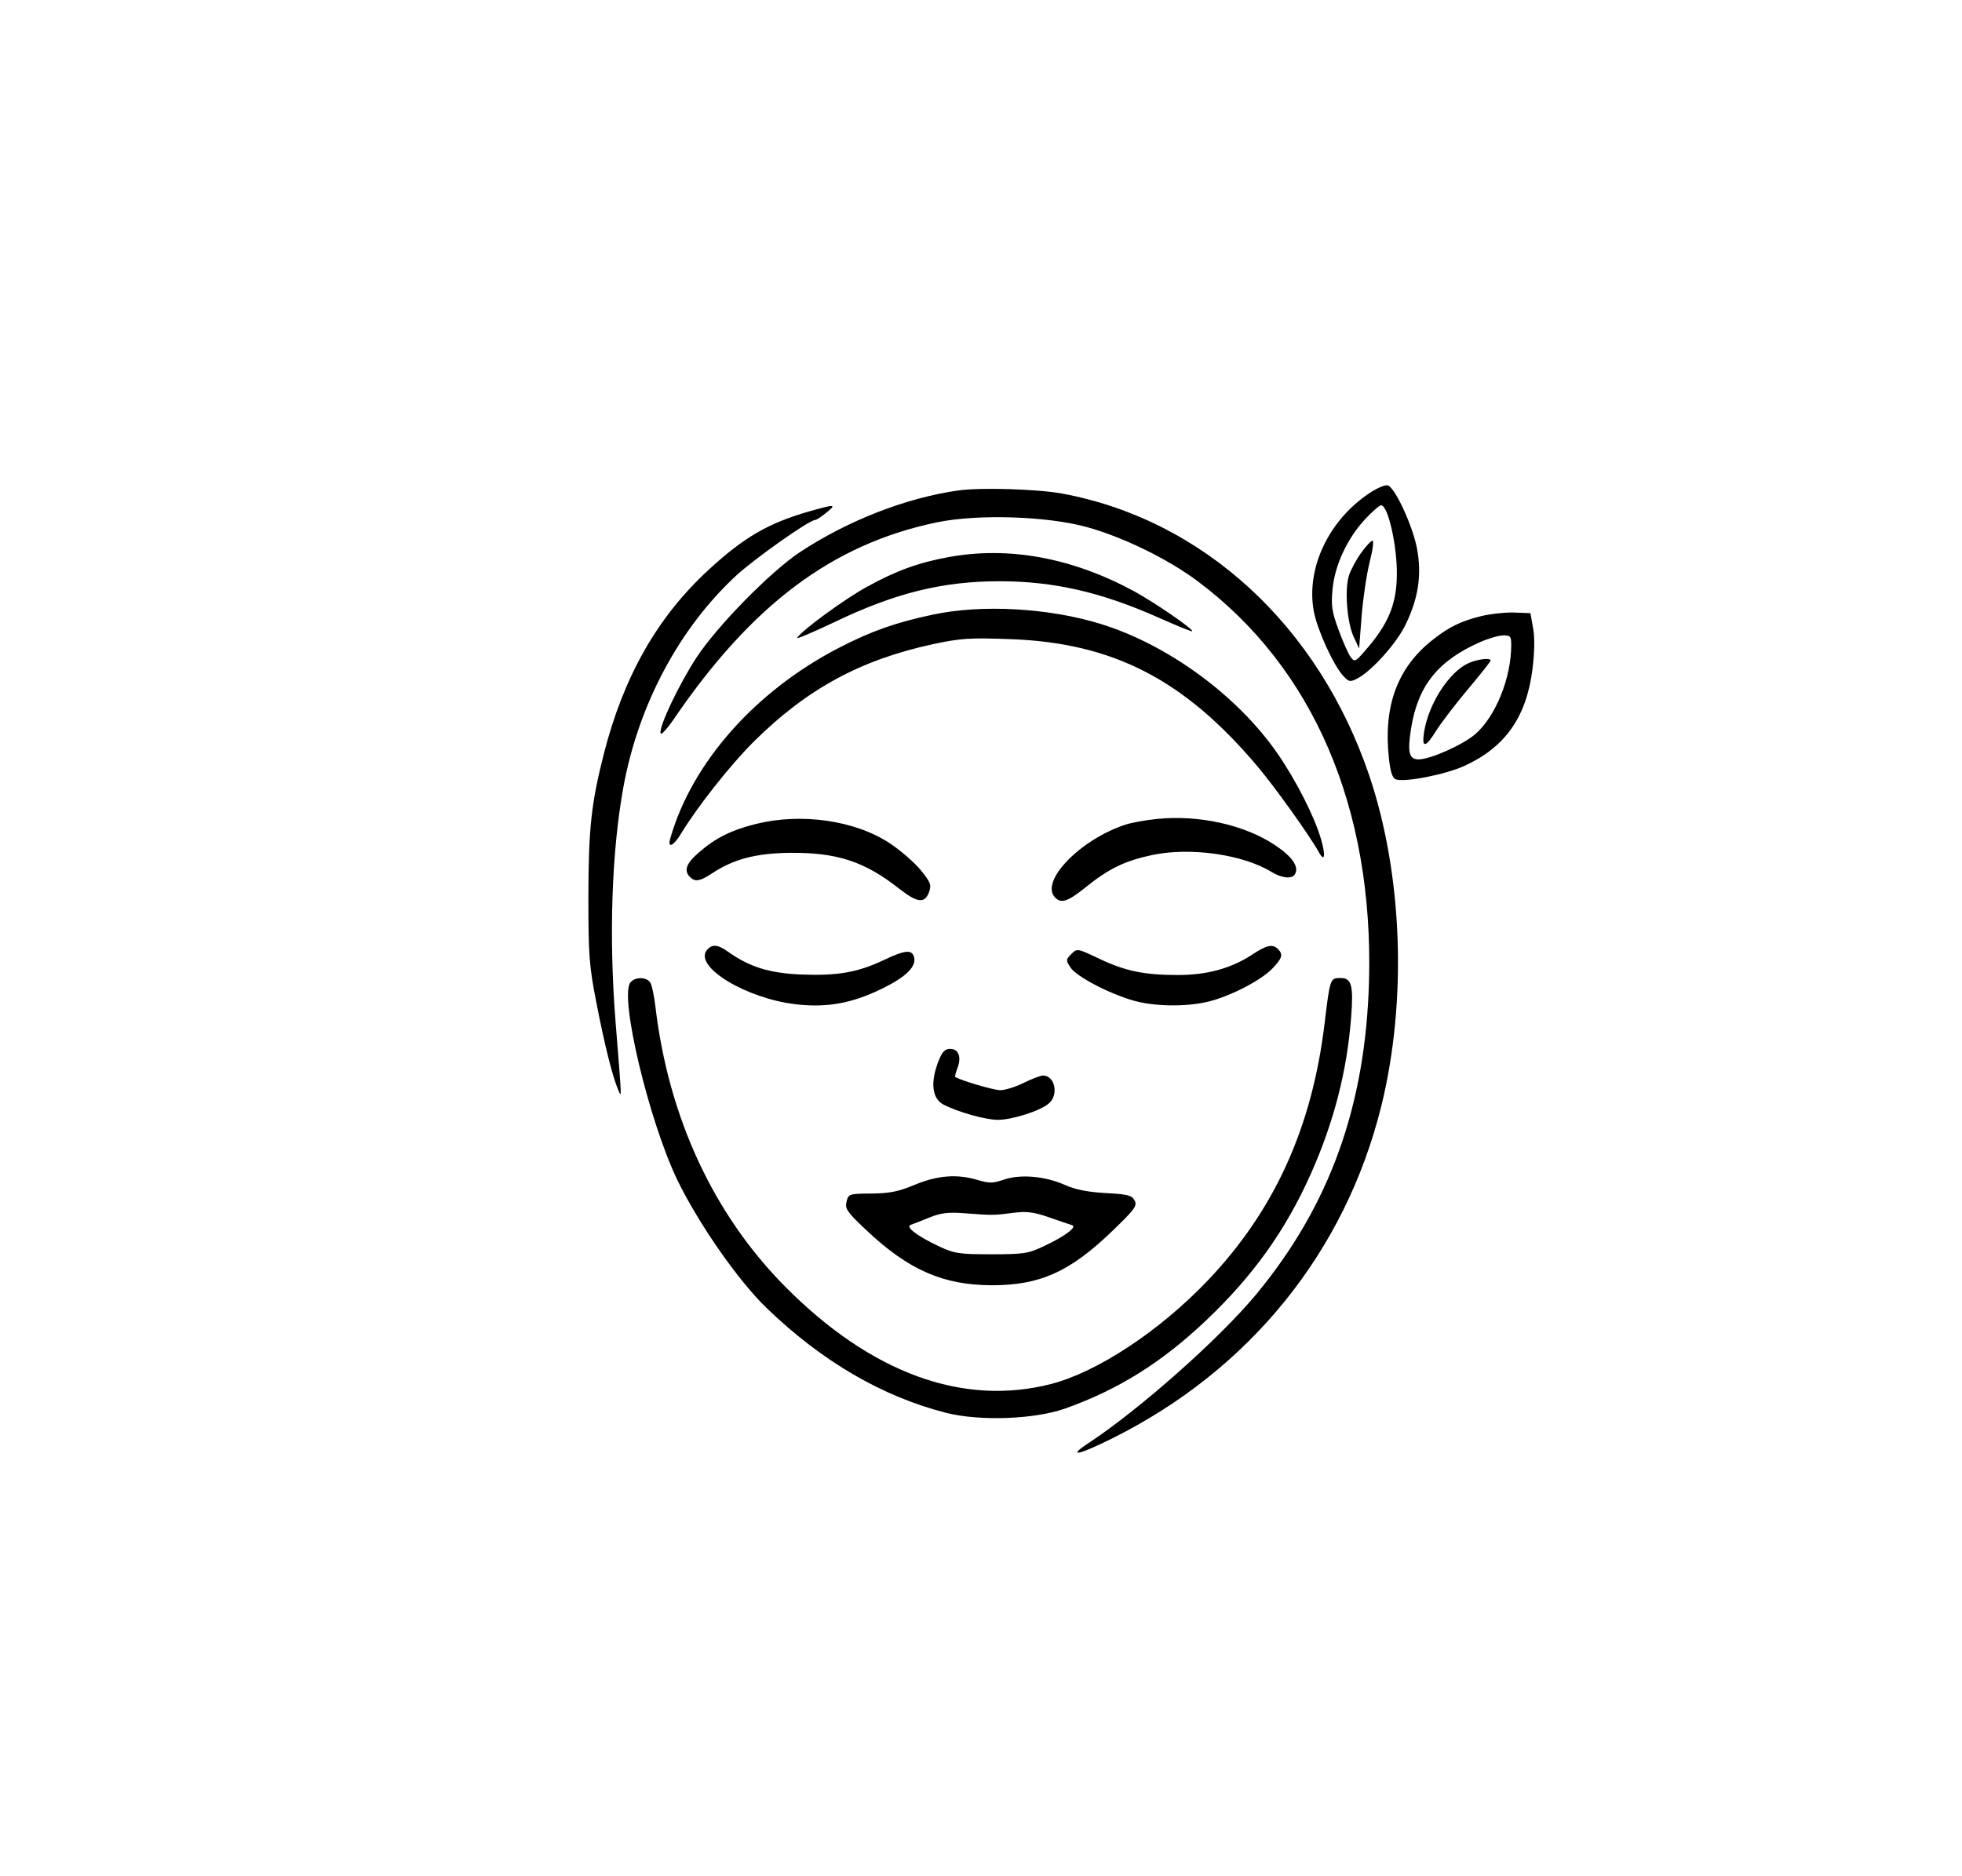<svg xmlns="http://www.w3.org/2000/svg" xmlns:xlink="http://www.w3.org/1999/xlink" width="92px" height="88px" viewBox="0 0 92 88"><g id="surface1"><path style=" stroke:none;fill-rule:evenodd;fill:rgb(0%,0%,0%);fill-opacity:1;" d="M 64.355 23.039 C 62.359 24.289 61.23 26.594 61.602 28.652 C 61.758 29.52 62.523 31.203 62.988 31.703 C 63.254 31.988 63.309 31.996 63.652 31.82 C 64.316 31.477 65.469 30.191 65.895 29.324 C 66.5 28.094 66.672 26.996 66.453 25.773 C 66.262 24.691 65.398 22.82 65.062 22.762 C 64.949 22.742 64.633 22.867 64.355 23.039 M 44.93 23.004 C 42.484 23.352 39.754 24.414 37.508 25.898 C 36.148 26.797 33.66 29.328 32.68 30.809 C 31.852 32.062 30.879 34.109 30.977 34.398 C 31.004 34.484 31.273 34.199 31.574 33.758 C 35.254 28.352 39.039 25.516 43.93 24.5 C 45.84 24.102 49.109 24.207 50.973 24.723 C 52.676 25.195 54.766 26.219 56.152 27.254 C 61.59 31.32 64.41 37.902 64.195 46.008 C 64.035 51.863 62.355 56.539 58.902 60.711 C 57.203 62.766 53.445 66.098 51.066 67.668 C 49.988 68.375 50.559 68.262 52.199 67.441 C 58.609 64.234 63.074 58.711 64.766 51.895 C 65.988 46.949 65.777 41.031 64.207 36.379 C 61.828 29.344 56.41 24.367 49.797 23.148 C 48.652 22.938 45.969 22.855 44.93 23.004 M 37.965 23.98 C 36.027 24.535 34.895 25.191 33.23 26.723 C 30.824 28.938 29.238 31.727 28.309 35.379 C 27.723 37.68 27.594 38.887 27.59 42.059 C 27.59 44.816 27.625 45.293 27.969 47.047 C 28.355 49.039 28.73 50.527 28.996 51.137 C 29.156 51.512 29.164 51.648 28.863 47.914 C 28.547 43.941 28.68 39.969 29.227 36.941 C 29.93 33.07 31.84 29.484 34.508 27.008 C 35.367 26.211 37.945 24.391 38.215 24.391 C 38.281 24.391 38.52 24.234 38.746 24.047 C 39.242 23.645 39.168 23.637 37.965 23.98 M 64.008 24.355 C 63.172 25.258 62.586 26.516 62.484 27.641 C 62.41 28.406 62.453 28.691 62.77 29.551 C 62.973 30.105 63.227 30.672 63.332 30.816 C 63.516 31.059 63.551 31.043 63.984 30.551 C 65.094 29.289 65.484 28.363 65.5 26.965 C 65.516 25.598 65.086 23.699 64.762 23.699 C 64.684 23.699 64.344 23.992 64.008 24.355 M 63.828 25.926 C 63.602 26.238 63.348 26.711 63.258 26.977 C 63.043 27.633 63.16 29.184 63.473 29.863 L 63.73 30.418 L 63.848 28.902 C 63.914 28.066 64.082 26.93 64.223 26.371 C 64.367 25.816 64.426 25.359 64.359 25.359 C 64.293 25.359 64.051 25.613 63.828 25.926 M 44.48 26.129 C 43.074 26.387 42.035 26.762 40.664 27.516 C 39.617 28.086 37.594 29.566 37.379 29.918 C 37.328 29.992 38.117 29.66 39.125 29.18 C 41.992 27.805 44.215 27.258 46.898 27.262 C 49.434 27.266 51.652 27.777 54.348 28.977 C 55.18 29.348 55.879 29.633 55.902 29.609 C 55.988 29.523 54.152 28.262 53.156 27.719 C 50.262 26.156 47.305 25.613 44.48 26.129 M 43.758 28.824 C 42.027 29.188 40.863 29.598 39.371 30.367 C 35.434 32.395 32.445 35.762 31.43 39.324 C 31.289 39.812 31.578 39.688 31.926 39.113 C 32.691 37.848 34.254 35.867 35.348 34.781 C 37.848 32.305 40.359 30.941 43.777 30.207 C 45.039 29.938 45.477 29.906 47.367 29.977 C 52.203 30.148 55.551 31.879 59 35.988 C 59.836 36.988 61.406 39.184 61.848 39.98 C 62.117 40.465 62.168 40.125 61.941 39.348 C 61.637 38.305 60.797 36.645 59.926 35.375 C 58.051 32.641 54.77 30.234 51.594 29.258 C 49.164 28.512 46.043 28.34 43.758 28.824 M 69.449 28.898 C 68.508 29.133 67.957 29.398 67.207 29.988 C 65.535 31.293 64.863 33.086 65.125 35.543 C 65.195 36.195 65.289 36.488 65.445 36.551 C 65.852 36.707 67.789 36.328 68.676 35.918 C 70.586 35.043 71.578 33.625 71.859 31.383 C 71.961 30.574 71.969 29.898 71.887 29.449 L 71.762 28.758 L 71.004 28.73 C 70.586 28.715 69.887 28.793 69.449 28.898 M 69.41 30.113 C 67.426 30.988 66.488 32.16 66.168 34.16 C 65.988 35.285 66.07 35.617 66.52 35.617 C 67.066 35.617 68.582 34.941 69.168 34.441 C 70.129 33.613 70.863 31.797 70.863 30.254 C 70.863 29.844 70.824 29.797 70.484 29.801 C 70.277 29.805 69.793 29.945 69.41 30.113 M 68.863 31.102 C 67.953 31.508 66.988 33.004 66.777 34.332 C 66.656 35.105 66.844 35.082 67.348 34.266 C 67.574 33.906 68.238 33.035 68.828 32.332 C 69.418 31.633 69.898 31.023 69.898 30.98 C 69.898 30.84 69.281 30.914 68.863 31.102 M 54.258 38.41 C 53.746 38.461 53.094 38.578 52.805 38.668 C 50.664 39.355 48.73 41.348 49.48 42.102 C 49.77 42.391 50.078 42.285 50.934 41.594 C 51.996 40.738 52.75 40.375 54.027 40.102 C 55.809 39.723 58.285 40.074 59.621 40.895 C 60.098 41.188 60.578 41.238 60.715 41.012 C 60.93 40.668 60.609 40.188 59.797 39.645 C 58.367 38.688 56.227 38.211 54.258 38.41 M 35.434 38.648 C 34.277 38.941 33.562 39.297 32.773 39.98 C 32.176 40.496 32.055 40.832 32.352 41.133 C 32.594 41.375 32.824 41.336 33.398 40.957 C 34.391 40.297 35.449 40.02 37.02 40 C 39.234 39.977 40.535 40.398 42.156 41.676 C 43.02 42.355 43.371 42.391 43.57 41.824 C 43.68 41.504 43.629 41.367 43.172 40.809 C 42.883 40.457 42.238 39.895 41.734 39.559 C 40.105 38.477 37.578 38.113 35.434 38.648 M 33.148 44.559 C 32.512 45.332 34.988 46.84 37.34 47.105 C 38.797 47.273 39.984 47.051 41.398 46.352 C 42.484 45.816 42.977 45.332 42.863 44.898 C 42.766 44.523 42.445 44.551 41.43 45.035 C 40.215 45.609 39.266 45.773 37.574 45.707 C 36.07 45.645 35.141 45.352 34.125 44.629 C 33.656 44.293 33.387 44.273 33.148 44.559 M 58.727 44.766 C 57.738 45.418 56.605 45.73 55.246 45.73 C 53.652 45.73 52.77 45.551 51.535 44.961 C 50.512 44.477 50.508 44.477 50.234 44.746 C 49.977 45.008 49.973 45.039 50.195 45.375 C 50.465 45.793 51.953 46.578 53.121 46.922 C 54.098 47.207 55.582 47.234 56.637 46.984 C 57.656 46.742 59.102 46 59.648 45.441 C 60.125 44.949 60.18 44.77 59.926 44.512 C 59.676 44.266 59.395 44.324 58.727 44.766 M 29.562 46.078 C 29.031 46.723 30.43 52.59 31.77 55.363 C 32.762 57.402 34.617 60.066 35.938 61.34 C 38.539 63.852 41.375 65.508 44.387 66.27 C 45.945 66.664 48.516 66.57 49.938 66.066 C 52.441 65.176 54.473 63.906 56.559 61.926 C 58.766 59.832 60.285 57.703 61.465 55.059 C 62.547 52.629 63.16 50.246 63.355 47.723 C 63.473 46.219 63.379 45.871 62.859 45.871 C 62.371 45.871 62.367 45.879 62.109 48.02 C 61.516 52.906 59.754 56.781 56.629 60.062 C 54.379 62.422 51.465 64.348 49.293 64.91 C 45.152 65.98 40.84 64.402 36.816 60.344 C 33.445 56.941 31.34 52.387 30.73 47.188 C 30.676 46.73 30.574 46.246 30.508 46.113 C 30.352 45.816 29.797 45.797 29.562 46.078 M 44.016 49.746 C 43.613 50.754 43.699 51.523 44.242 51.809 C 44.914 52.156 46.211 52.523 46.785 52.523 C 47.473 52.523 48.816 52.09 49.195 51.742 C 49.656 51.328 49.457 50.441 48.906 50.445 C 48.789 50.445 48.383 50.602 48.004 50.789 C 47.625 50.977 47.133 51.129 46.914 51.133 C 46.605 51.137 45.031 50.672 44.789 50.508 C 44.766 50.496 44.816 50.309 44.895 50.098 C 45.094 49.574 44.949 49.195 44.555 49.195 C 44.309 49.195 44.184 49.328 44.016 49.746 M 42.891 55.57 C 42.121 55.891 41.711 55.973 40.855 55.98 C 39.812 55.988 39.785 55.996 39.695 56.363 C 39.613 56.695 39.715 56.84 40.641 57.715 C 42.609 59.566 44.227 60.273 46.496 60.281 C 48.766 60.285 50.168 59.656 52.164 57.73 C 53.215 56.719 53.336 56.551 53.203 56.305 C 53.074 56.062 52.879 56.012 51.84 55.957 C 50.996 55.91 50.418 55.793 49.938 55.578 C 49.016 55.164 47.855 55.062 47.082 55.324 C 46.566 55.504 46.391 55.504 45.859 55.348 C 44.883 55.055 43.977 55.121 42.891 55.57 M 43.582 57.105 C 43.203 57.258 42.809 57.414 42.703 57.449 C 42.441 57.543 43.016 57.977 44.023 58.453 C 44.758 58.797 44.969 58.828 46.484 58.828 C 48 58.828 48.211 58.797 48.941 58.453 C 49.938 57.984 50.531 57.539 50.266 57.461 C 50.16 57.43 49.676 57.266 49.188 57.094 C 48.473 56.848 48.145 56.805 47.527 56.883 C 46.57 57.004 46.562 57.004 45.309 56.91 C 44.465 56.844 44.145 56.879 43.582 57.105 "></path></g></svg>